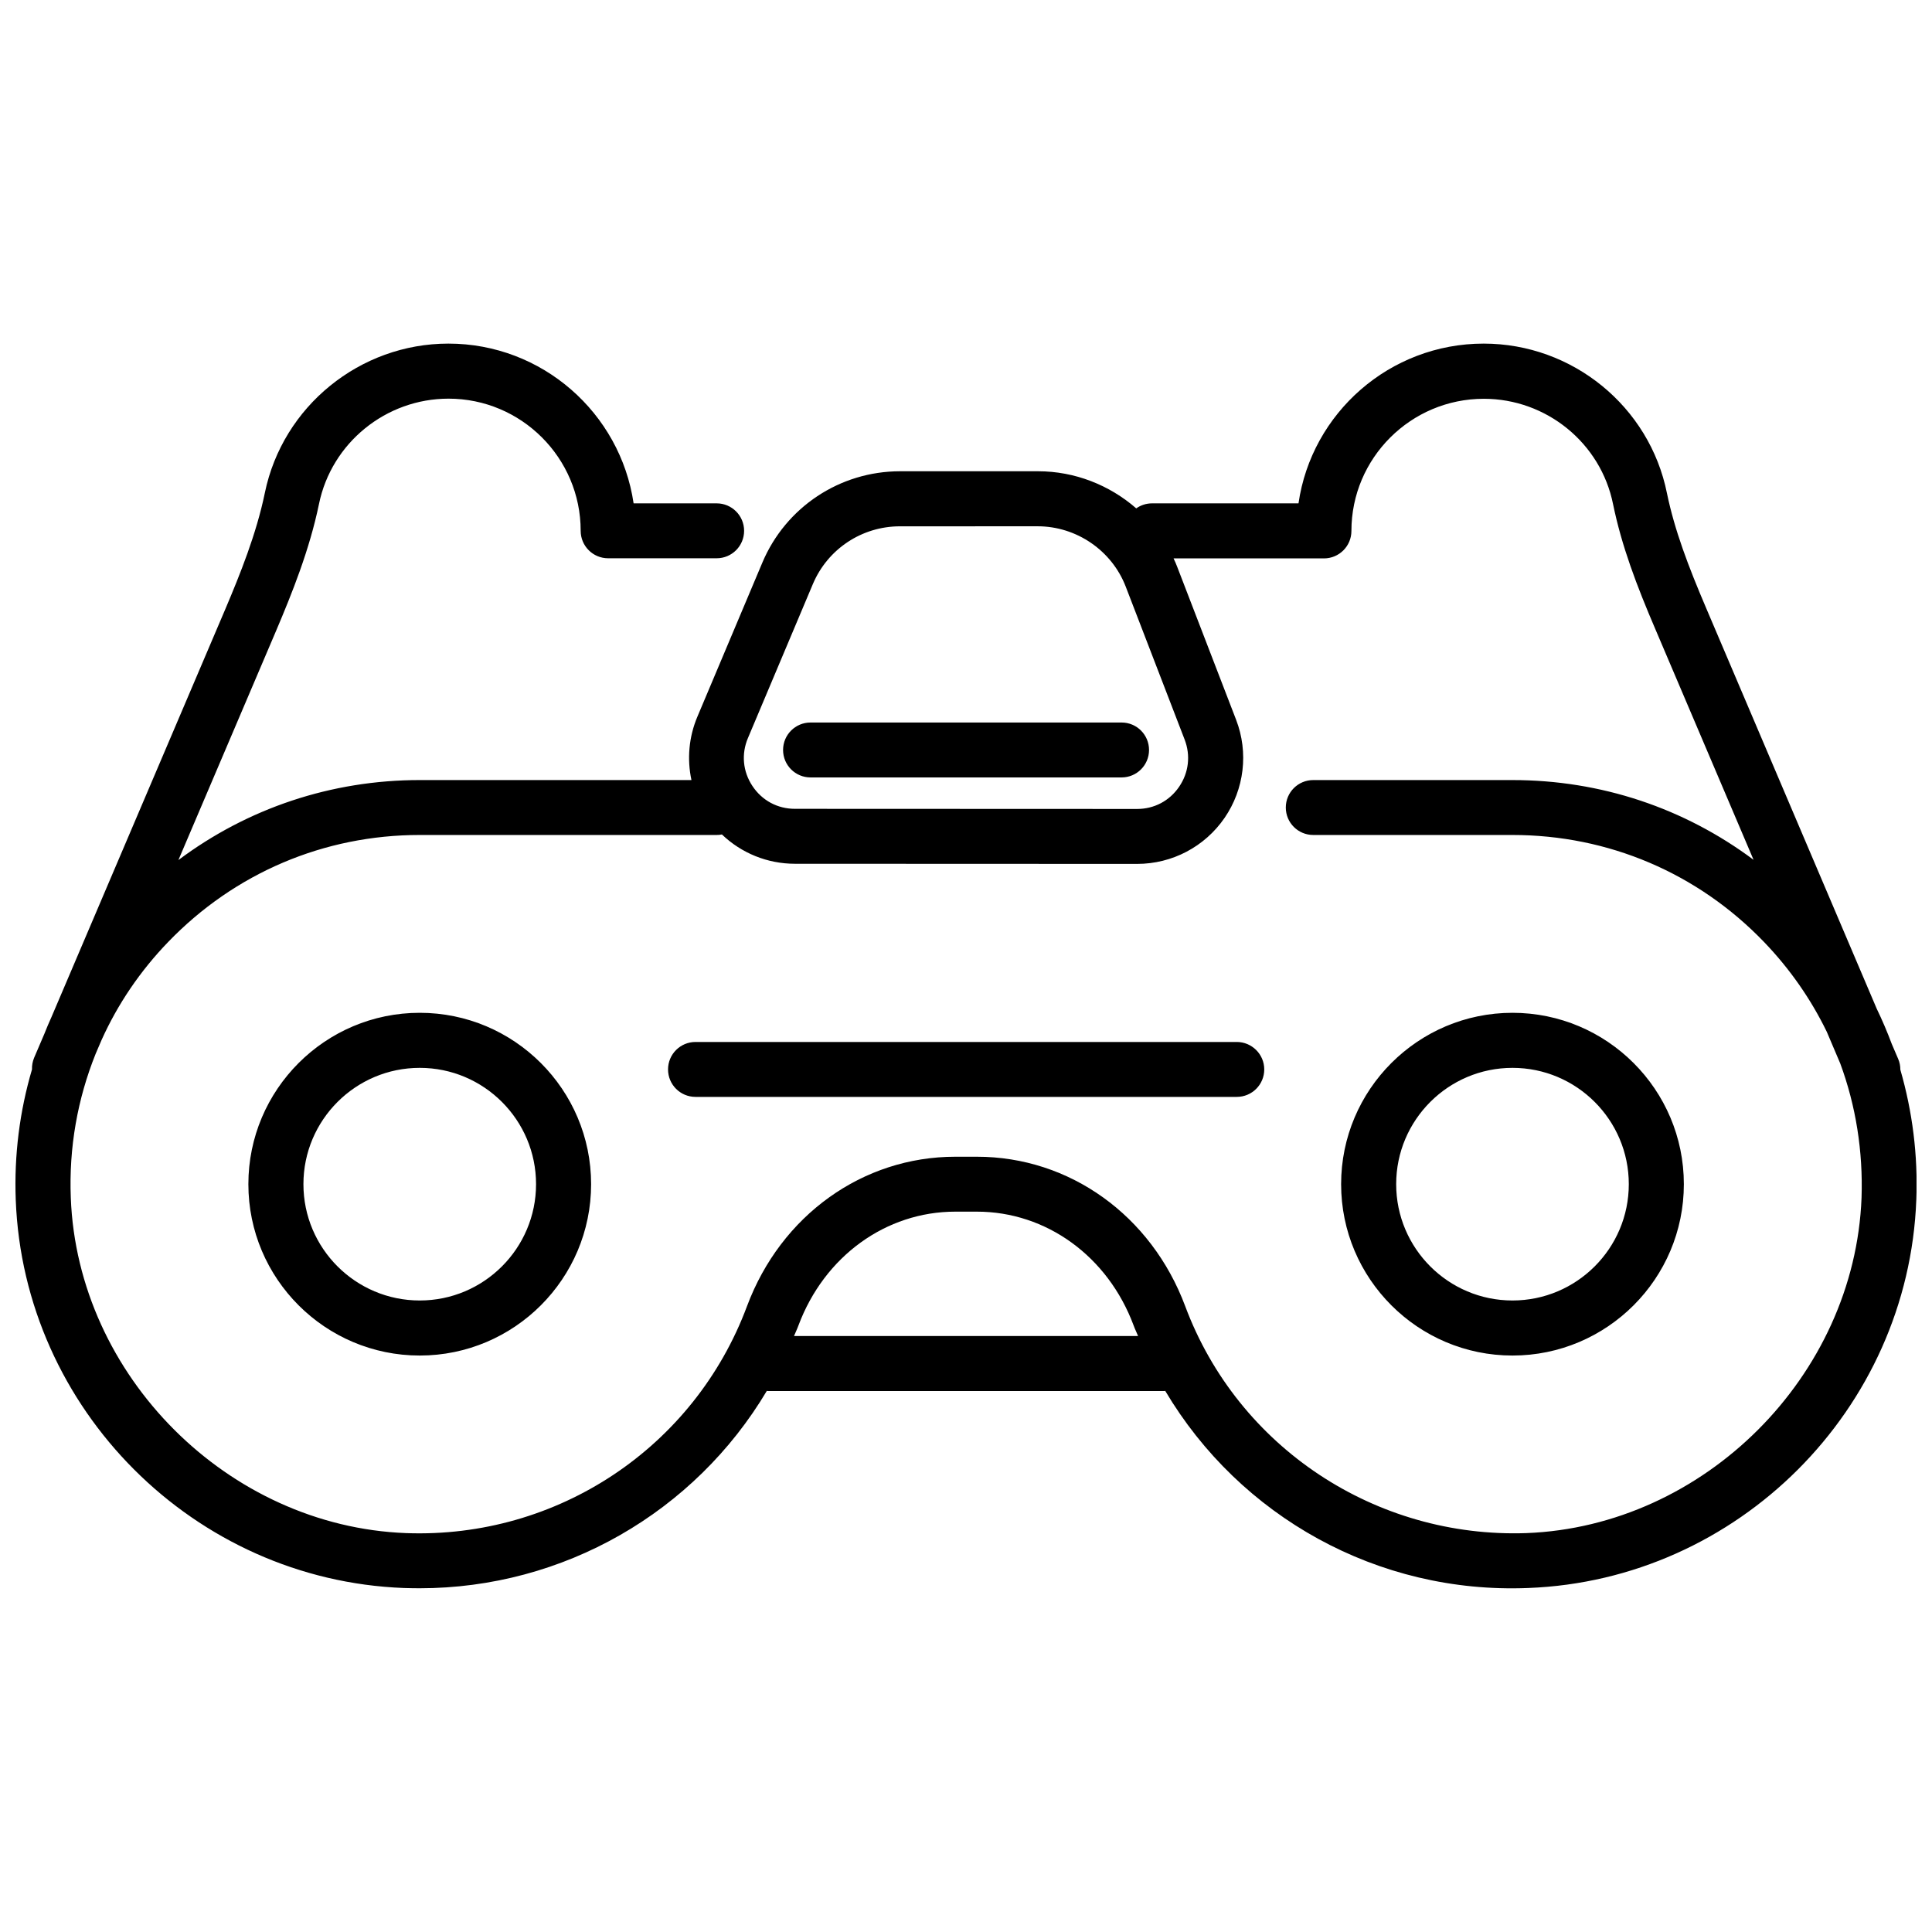 <?xml version="1.0" encoding="UTF-8"?>
<!-- Uploaded to: ICON Repo, www.iconrepo.com, Generator: ICON Repo Mixer Tools -->
<svg width="800px" height="800px" version="1.1" viewBox="144 144 512 512" xmlns="http://www.w3.org/2000/svg">
 <defs>
  <clipPath id="a">
   <path d="m148.09 235h503.81v330h-503.81z"/>
  </clipPath>
 </defs>
 <g clip-path="url(#a)">
  <path d="m479.04 427.41c0 4.023-3.254 7.277-7.277 7.277h-143.45c-4.023 0-7.277-3.254-7.277-7.277 0-4.023 3.254-7.277 7.277-7.277h143.45c3.988 0 7.277 3.254 7.277 7.277zm172.8 34.566c-2.098 55.559-47.301 100.76-102.86 102.86-39.887 1.609-76.41-18.93-96.18-52.234-0.07 0-0.176 0.035-0.246 0.035h-105.06c-0.105 0-0.176-0.035-0.281-0.035-19.102 32.117-53.844 52.305-92.051 52.305-1.363 0-2.766-0.035-4.129-0.07-55.559-2.098-100.76-47.301-102.86-102.86-0.453-11.895 1.051-23.512 4.305-34.566-0.035-1.016 0.141-2.062 0.559-3.078l2.695-6.297c0.594-1.539 1.258-3.043 1.926-4.547l46.074-108.11c3.883-9.168 8.223-19.906 10.461-30.789 4.723-22.914 25.191-39.531 48.633-39.531 24.875 0 45.555 18.402 49.086 42.336h22.008c4.023 0 7.277 3.254 7.277 7.277 0 4.023-3.254 7.277-7.277 7.277h-28.758c-4.023 0-7.277-3.254-7.277-7.277 0-19.312-15.711-35.023-35.023-35.023-16.582 0-31 11.719-34.32 27.883-2.519 12.211-7.172 23.723-11.336 33.551l-25.926 60.844c18.367-13.75 40.551-21.203 63.992-21.203h71.969c-1.191-5.562-0.699-11.406 1.574-16.793l17.215-40.828c6.191-14.695 20.539-24.211 36.492-24.211h36.598c9.727 0 18.93 3.672 25.996 9.832 1.191-0.84 2.625-1.328 4.199-1.328h38.801c3.453-23.934 24.164-42.336 49.078-42.336 23.512 0 43.945 16.652 48.562 39.641 2.027 9.797 5.633 19.312 10.461 30.613l45.133 106.01c1.469 3.043 2.801 6.156 3.988 9.34l1.68 3.918c0.418 0.945 0.594 1.926 0.594 2.902 3.184 11.02 4.688 22.602 4.231 34.496zm-308.44-109.68c2.555 3.848 6.648 6.051 11.266 6.051l90.688 0.035c4.512 0 8.57-2.133 11.125-5.879 2.555-3.742 3.078-8.293 1.469-12.492l-15.605-40.516c-3.672-9.586-13.051-16.023-23.336-16.023l-36.527 0.008c-10.078 0-19.137 6.019-23.055 15.289l-17.215 40.828c-1.781 4.199-1.363 8.852 1.191 12.699zm102.2 145.76c-0.387-0.945-0.84-1.855-1.191-2.832-6.824-18.297-23.125-30.125-41.531-30.125h-5.703c-18.402 0-34.707 11.824-41.562 30.125-0.352 0.98-0.805 1.891-1.191 2.832zm186.09-72.215-3.57-8.398c-4.199-8.641-9.762-16.652-16.617-23.789-17.598-18.297-41.285-28.375-66.684-28.375h-52.793c-4.023 0-7.277-3.254-7.277-7.277 0-4.023 3.254-7.277 7.277-7.277h52.797c23.406 0 45.52 7.418 63.887 21.133l-25.891-60.809c-5.18-12.07-9.062-22.391-11.336-33.414-3.254-16.234-17.668-27.953-34.254-27.953-19.348 0-35.09 15.711-35.09 35.023 0 4.023-3.254 7.277-7.277 7.277h-39.855c0.352 0.734 0.699 1.504 0.98 2.273l15.605 40.516c3.324 8.641 2.168 18.367-3.078 25.996-5.246 7.629-13.891 12.176-23.16 12.176l-90.688-0.035c-7.312 0-14.203-2.832-19.348-7.766-0.453 0.105-0.945 0.141-1.469 0.141l-78.617-0.004c-25.367 0-49.051 10.078-66.684 28.375-7.453 7.731-13.363 16.48-17.633 25.961l-1.574 3.672c-4.793 11.93-7.102 24.84-6.578 38.137 1.785 47.195 41.668 87.082 88.867 88.867 40.059 1.469 76.375-22.672 90.336-60.141 8.992-24.07 30.648-39.605 55.211-39.605h5.703c24.562 0 46.219 15.535 55.211 39.605 13.996 37.504 50.555 61.508 90.371 60.141 47.195-1.785 87.047-41.668 88.867-88.867 0.414-12.352-1.512-24.387-5.641-35.582zm-331.04 31.977c0 25.051-20.363 45.414-45.414 45.414-25.051 0-45.414-20.363-45.414-45.414s20.363-45.414 45.414-45.414c25.051 0.004 45.414 20.363 45.414 45.414zm-14.59 0c0-17.004-13.82-30.824-30.824-30.824s-30.824 13.82-30.824 30.824 13.82 30.824 30.824 30.824 30.824-13.82 30.824-30.824zm304.18 0c0 25.051-20.363 45.414-45.414 45.414-25.051 0-45.414-20.363-45.414-45.414s20.363-45.414 45.414-45.414c25.051 0.004 45.414 20.363 45.414 45.414zm-14.59 0c0-17.004-13.82-30.824-30.824-30.824s-30.824 13.82-30.824 30.824 13.82 30.824 30.824 30.824 30.824-13.82 30.824-30.824zm-216.85-107.79h82.43c4.023 0 7.277-3.254 7.277-7.277 0-4.023-3.254-7.277-7.277-7.277h-82.43c-4.023 0-7.277 3.254-7.277 7.277 0 4.023 3.254 7.277 7.277 7.277z"/>
 </g>
</svg>